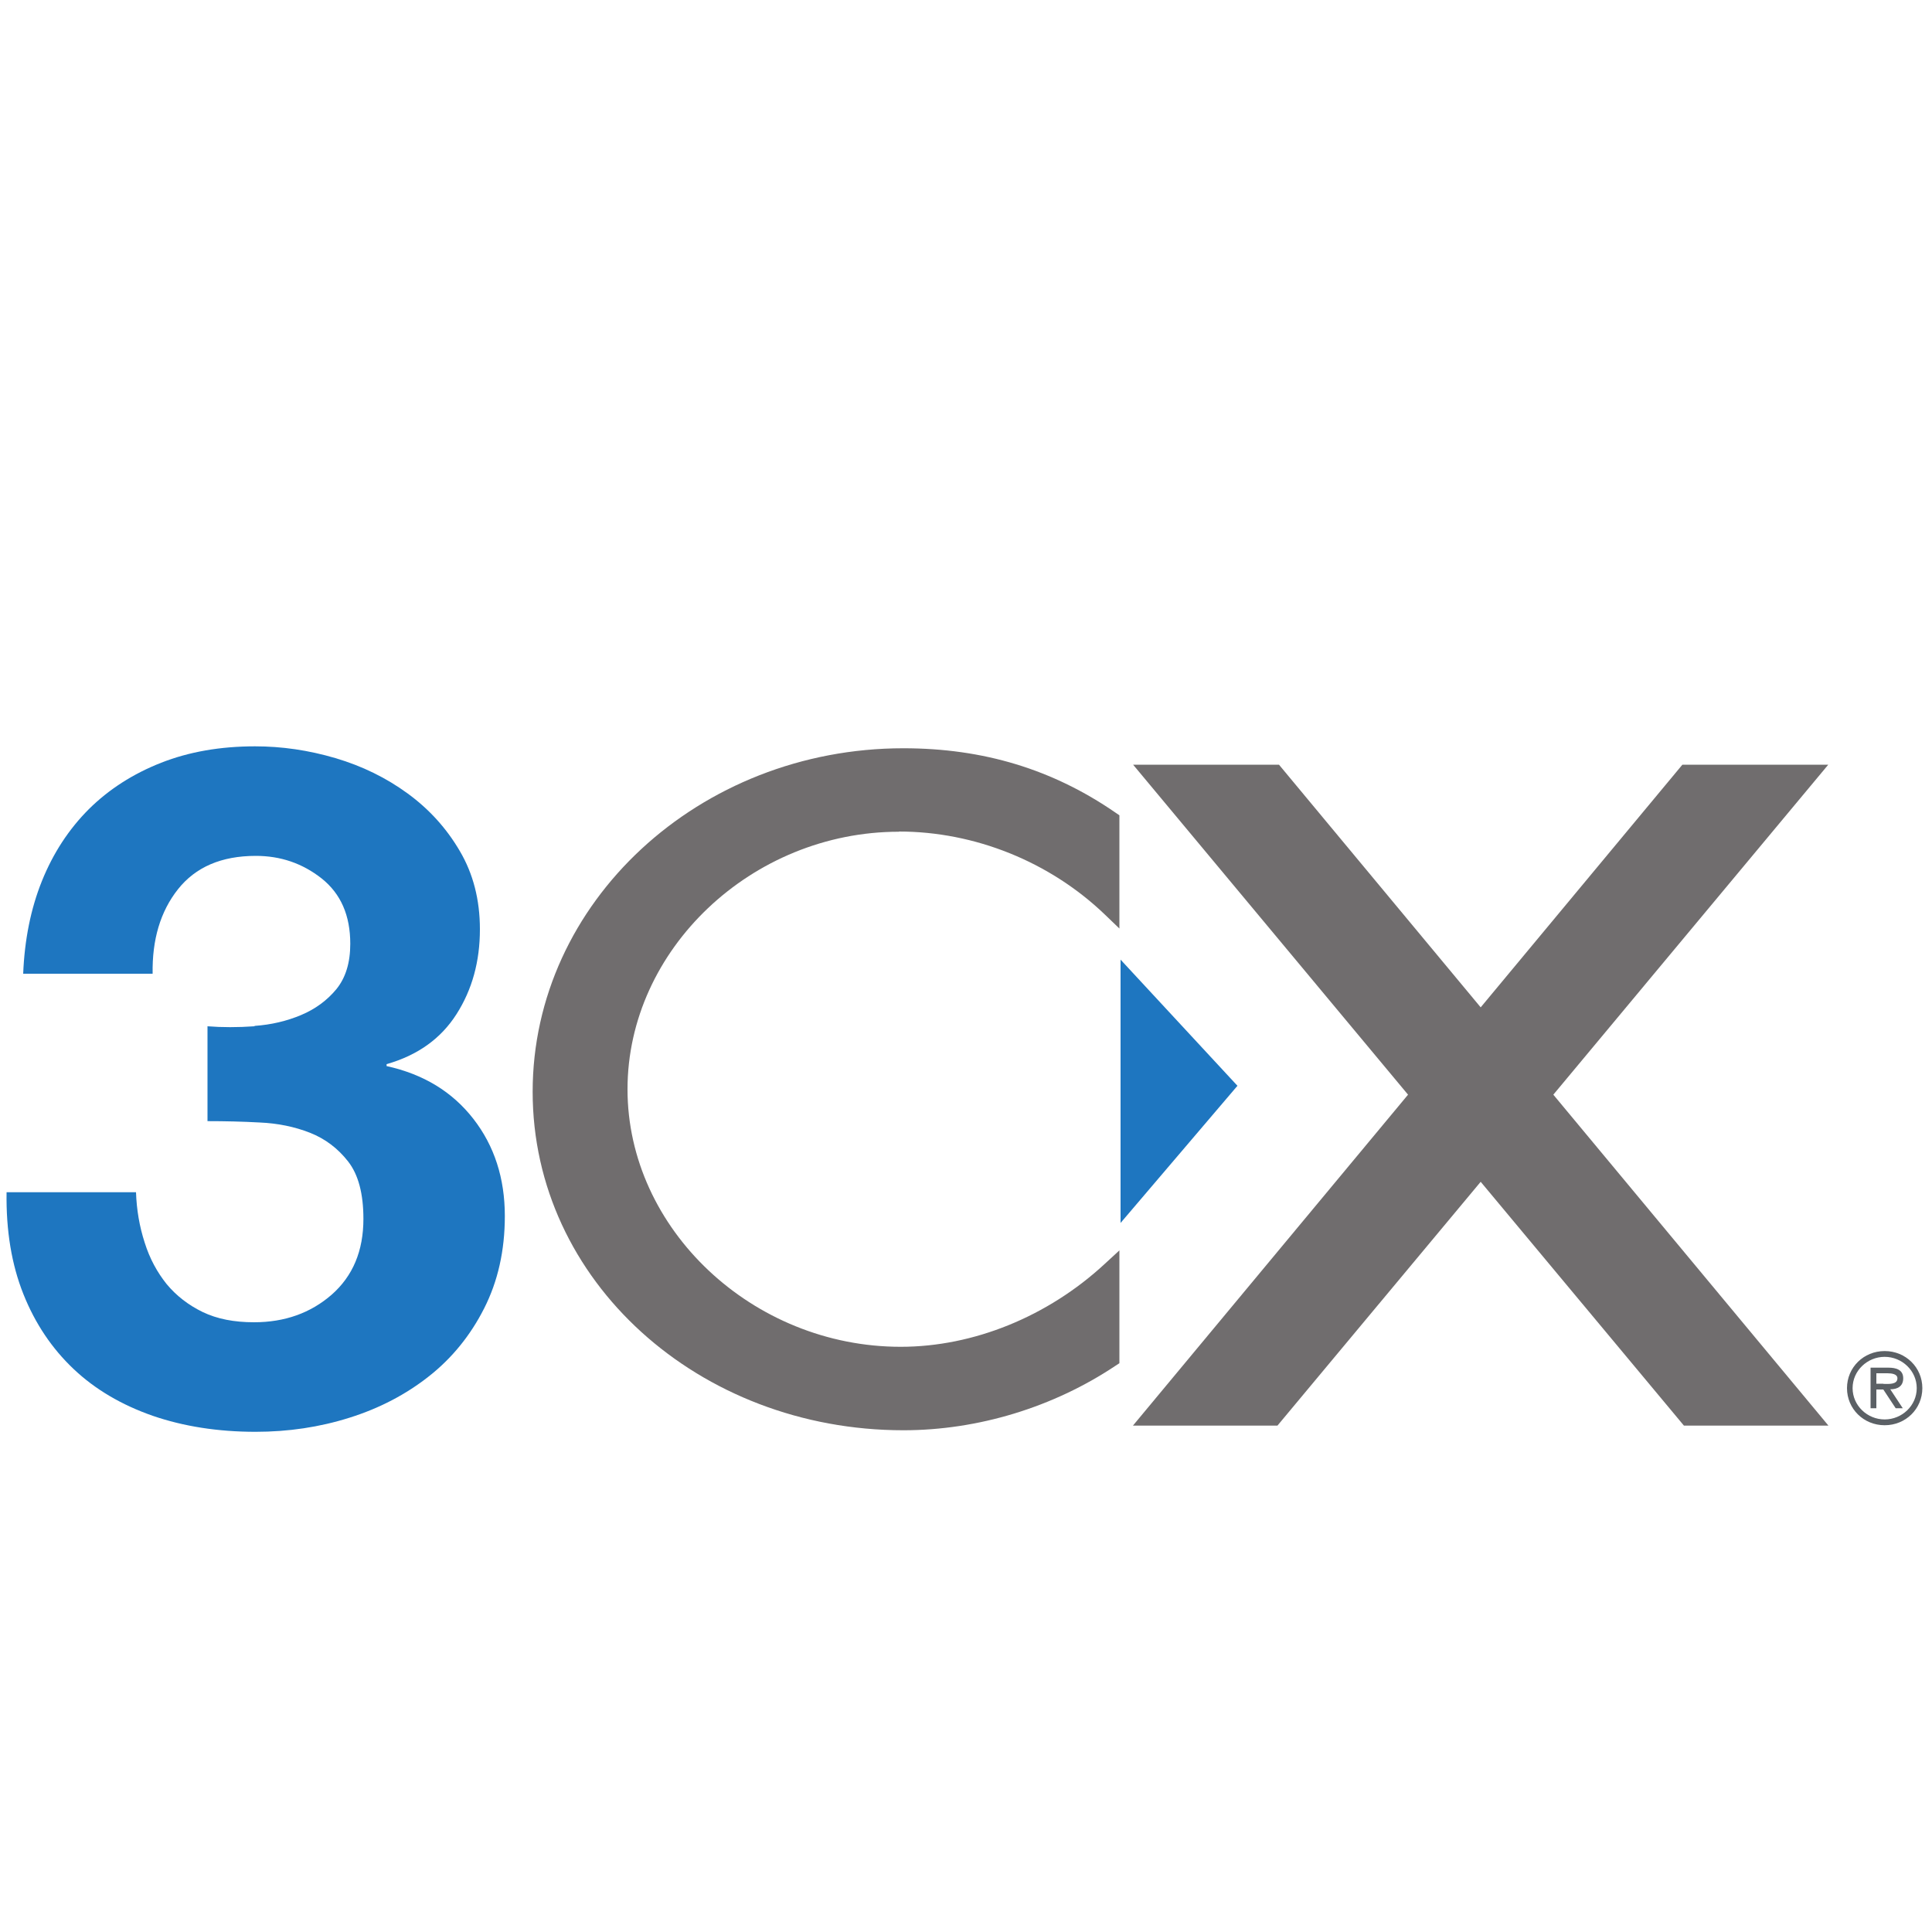 <?xml version="1.0" encoding="UTF-8"?>
<svg id="Layer_1" data-name="Layer 1" xmlns="http://www.w3.org/2000/svg" width="100" height="100" viewBox="0 0 100 100">
  <defs>
    <style>
      .cls-1 {
        fill: #5b6065;
      }

      .cls-2 {
        fill: #1e76c0;
      }

      .cls-3 {
        fill: #706d6e;
      }
    </style>
  </defs>
  <path class="cls-2" d="m13.18,53.1c.86-.06,1.66-.25,2.4-.56.74-.31,1.35-.76,1.83-1.34.48-.59.72-1.37.72-2.35,0-1.47-.49-2.59-1.48-3.38-.99-.78-2.12-1.17-3.41-1.17-1.78,0-3.12.58-4.03,1.73-.91,1.15-1.34,2.61-1.31,4.37H1.2c.07-1.75.39-3.36.97-4.8.58-1.44,1.39-2.68,2.43-3.72,1.04-1.03,2.29-1.83,3.74-2.4,1.45-.57,3.07-.85,4.86-.85,1.39,0,2.77.2,4.16.61,1.39.41,2.63,1.02,3.74,1.83,1.11.81,2.01,1.8,2.7,2.98.69,1.17,1.04,2.52,1.04,4.05,0,1.66-.4,3.12-1.21,4.39-.81,1.27-2.01,2.13-3.62,2.59v.1c1.91.42,3.4,1.33,4.49,2.73,1.09,1.4,1.63,3.08,1.63,5.03,0,1.79-.36,3.38-1.07,4.78-.71,1.4-1.66,2.57-2.85,3.51-1.19.94-2.56,1.66-4.12,2.15-1.55.49-3.17.73-4.86.73-1.95,0-3.73-.28-5.33-.83-1.6-.56-2.97-1.36-4.09-2.42-1.12-1.06-1.99-2.35-2.6-3.88-.61-1.53-.9-3.28-.87-5.27h6.7c.03.91.18,1.78.45,2.61.26.83.65,1.54,1.14,2.15.5.6,1.12,1.08,1.86,1.44.75.36,1.63.53,2.66.53,1.59,0,2.93-.48,4.02-1.43,1.09-.96,1.64-2.26,1.64-3.92,0-1.3-.26-2.29-.79-2.97-.53-.68-1.19-1.18-1.98-1.49-.79-.31-1.66-.49-2.6-.53-.9-.05-1.8-.07-2.7-.07v-4.91c.76.06,1.57.06,2.43,0Z"/>
  <path class="cls-3" d="m46.53,43.04c3.92,0,7.8,1.56,10.65,4.29l.76.73v-5.86l-.19-.13c-3.26-2.25-6.85-3.34-10.99-3.34-10.58,0-19.19,7.98-19.19,17.78s8.61,17.52,19.19,17.52c3.86,0,7.76-1.19,10.98-3.34l.2-.13v-5.84l-.76.7c-2.95,2.73-6.8,4.29-10.56,4.29-7.67,0-14.14-6.1-14.14-13.33s6.43-13.33,14.05-13.33Z"/>
  <path class="cls-2" d="m58,49.68v13.62l6.05-7.1-6.05-6.53Z"/>
  <path class="cls-3" d="m94.64,73.79l-14.24-17.13,14.23-17.08h-7.55l-10.44,12.56-10.44-12.56h-7.55l14.23,17.08-14.24,17.13h7.48l10.52-12.62,10.52,12.62h7.48Z"/>
  <path class="cls-1" d="m97.48,71.63c.26,0,.73.05.73-.29,0-.22-.29-.26-.52-.26h-.57v.54h.36Zm1,1.26h-.36l-.64-.97h-.36v.97h-.3v-2.1h.93c.38,0,.76.1.76.55,0,.41-.29.57-.67.57l.64.97Zm.73-1.04c0-.9-.76-1.62-1.66-1.62s-1.66.72-1.66,1.62.76,1.62,1.66,1.62,1.66-.72,1.66-1.62Zm-3.61,0c0-1.07.86-1.92,1.95-1.92s1.95.85,1.95,1.92-.86,1.92-1.95,1.92-1.95-.85-1.95-1.92Z"/>
</svg>